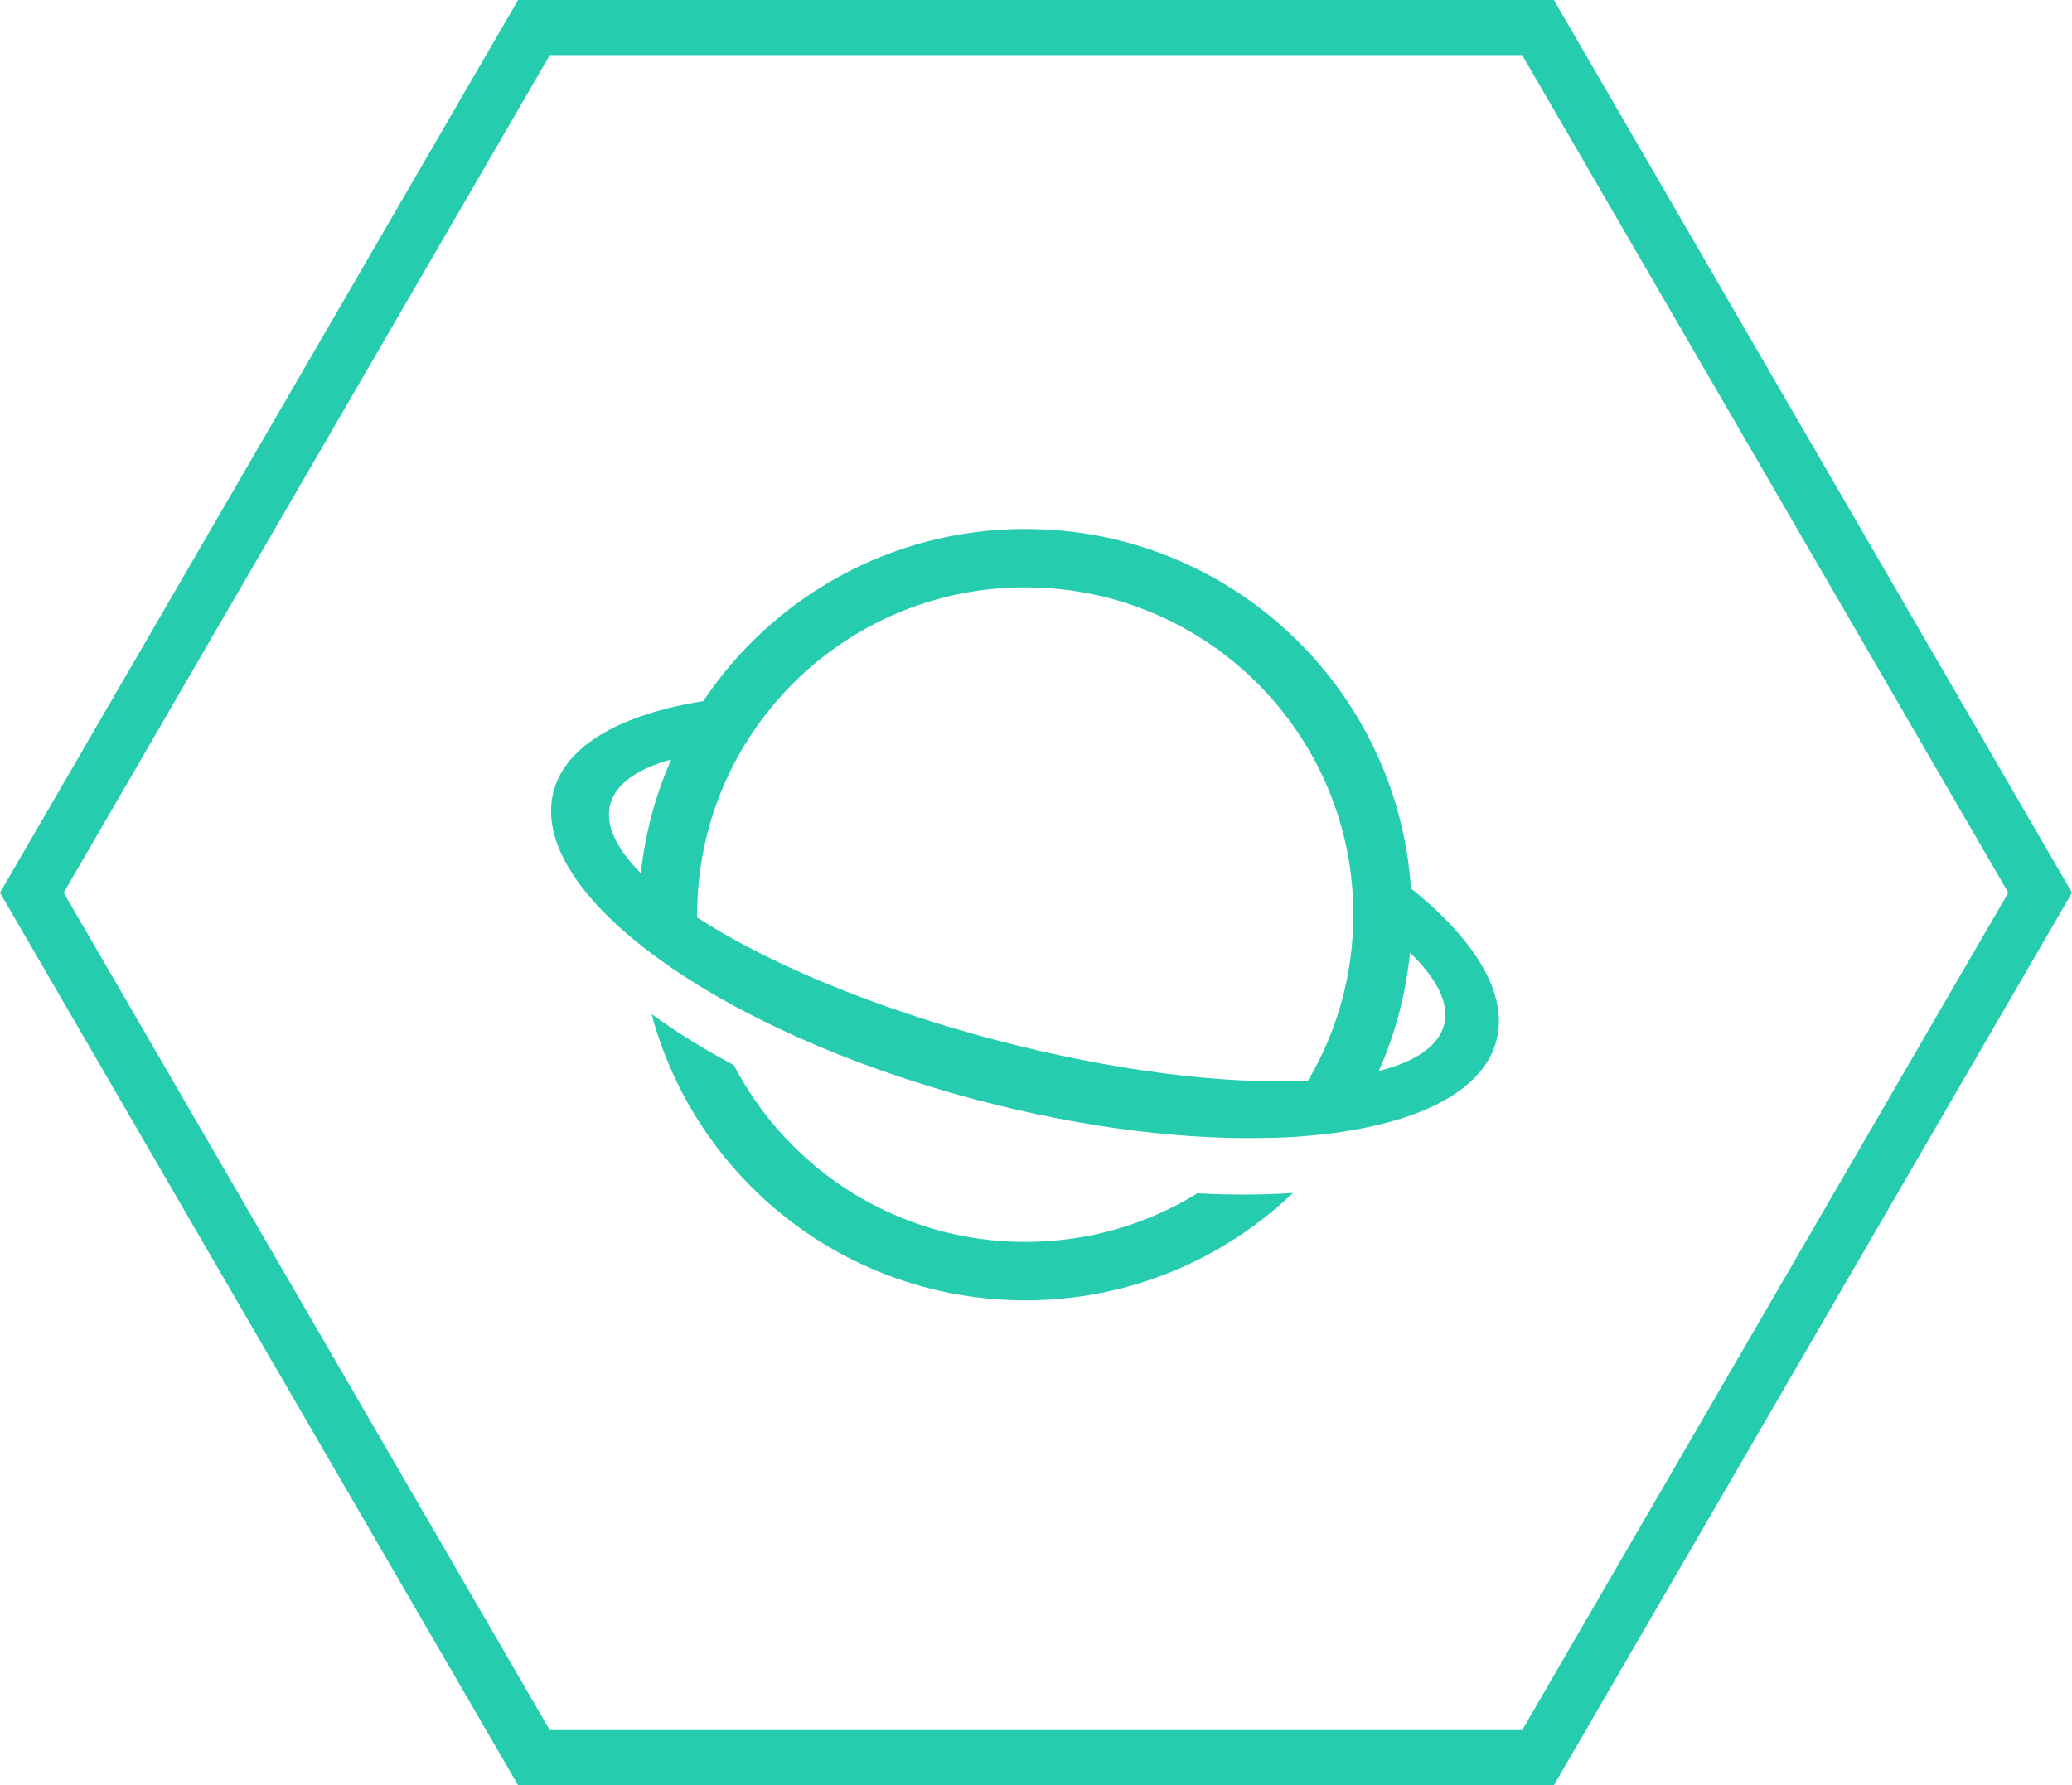 <svg xmlns="http://www.w3.org/2000/svg" width="94" height="81" viewBox="0 0 94 81" fill="none"><path d="M1.445 40.504L24.224 1.25H69.776L92.555 40.504L69.776 79.75H24.224L1.445 40.504Z" stroke="#26CCAE" stroke-width="2.5" stroke-miterlimit="10"></path><path fill-rule="evenodd" clip-rule="evenodd" d="M65.51 46.509C65.252 47.478 64.195 48.176 62.55 48.594C63.293 46.926 63.779 45.119 63.965 43.224C65.192 44.405 65.769 45.537 65.51 46.509ZM45.091 47.166C39.567 45.704 34.786 43.678 31.63 41.631C31.629 41.587 31.628 41.544 31.628 41.5C31.628 33.298 38.292 26.649 46.513 26.649C54.733 26.649 61.397 33.298 61.397 41.5C61.397 44.249 60.647 46.822 59.342 49.03C55.6 49.215 50.522 48.605 45.091 47.166ZM27.687 36.491C27.934 35.561 28.919 34.883 30.451 34.459C29.728 36.099 29.263 37.841 29.073 39.623C27.954 38.497 27.439 37.421 27.687 36.491ZM46.513 24C55.798 24 63.398 31.2 64.011 40.31C66.942 42.657 68.445 45.118 67.884 47.229C67.319 49.351 64.766 50.748 61.022 51.331C61.003 51.359 58.942 51.622 57.761 51.623C53.867 51.748 49.183 51.195 44.283 49.897C32.474 46.769 23.892 40.503 25.116 35.902C25.677 33.794 28.201 32.402 31.904 31.812C35.048 27.103 40.417 24 46.513 24ZM54.324 54.143C55.86 54.227 57.313 54.22 58.656 54.127C55.505 57.145 51.226 59 46.513 59C38.389 59 31.557 53.49 29.562 46.012C30.653 46.808 31.905 47.587 33.292 48.328C35.77 53.094 40.76 56.35 46.513 56.35C49.377 56.35 52.053 55.542 54.324 54.143Z" fill="#26CCAE"></path></svg>